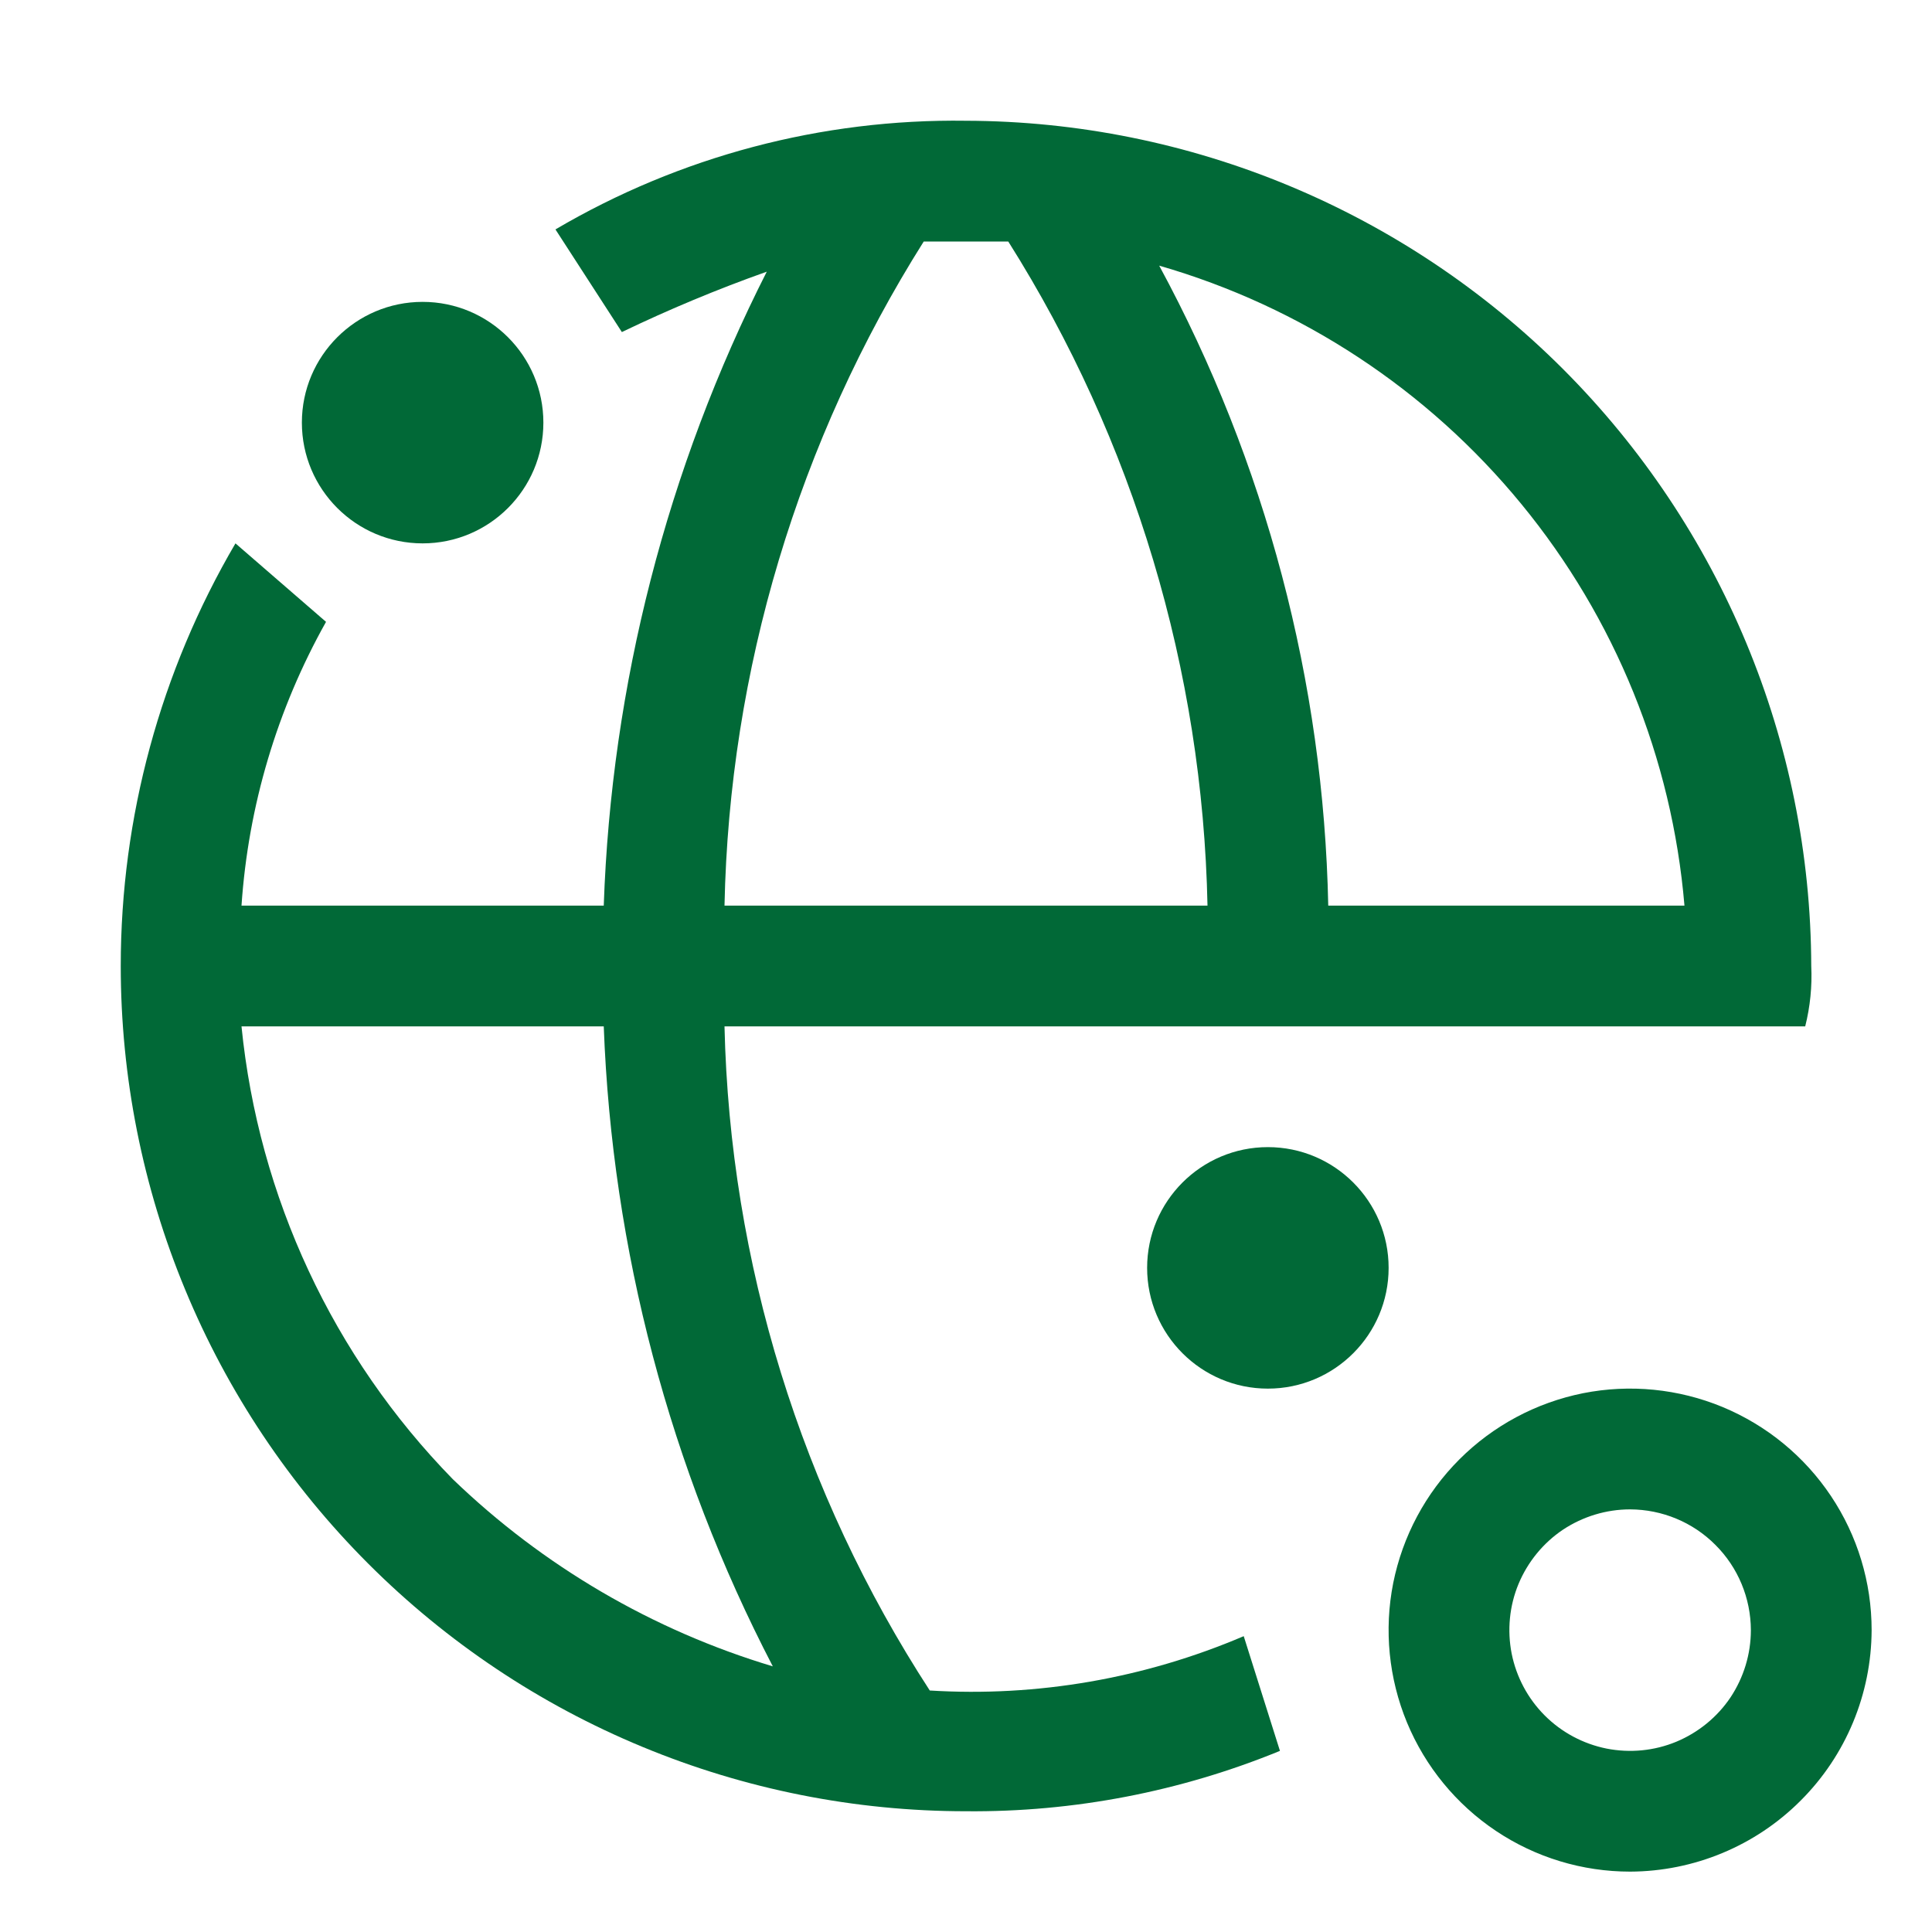 <?xml version="1.0" encoding="UTF-8"?> <svg xmlns="http://www.w3.org/2000/svg" width="16" height="16" viewBox="0 0 16 16" fill="none"> <path d="M10.5 11.5C11.052 11.5 11.5 11.052 11.5 10.5C11.5 9.948 11.052 9.5 10.5 9.5C9.948 9.5 9.5 9.948 9.5 10.5C9.5 11.052 9.948 11.5 10.5 11.5Z" fill="#016937"></path> <path d="M3.5 4.5C4.052 4.5 4.5 4.052 4.5 3.5C4.5 2.948 4.052 2.5 3.5 2.5C2.948 2.5 2.5 2.948 2.5 3.5C2.5 4.052 2.948 4.5 3.5 4.5Z" fill="#016937"></path> <path d="M13.5 15.5C13.104 15.5 12.718 15.383 12.389 15.163C12.06 14.943 11.804 14.631 11.652 14.265C11.501 13.9 11.461 13.498 11.538 13.11C11.616 12.722 11.806 12.366 12.086 12.086C12.366 11.806 12.722 11.616 13.11 11.538C13.498 11.461 13.9 11.501 14.265 11.652C14.631 11.804 14.943 12.06 15.163 12.389C15.383 12.718 15.5 13.104 15.5 13.5C15.498 14.03 15.287 14.538 14.912 14.912C14.538 15.287 14.03 15.498 13.5 15.5ZM13.5 12.5C13.302 12.5 13.109 12.559 12.944 12.668C12.78 12.778 12.652 12.935 12.576 13.117C12.5 13.3 12.481 13.501 12.519 13.695C12.558 13.889 12.653 14.067 12.793 14.207C12.933 14.347 13.111 14.442 13.305 14.481C13.499 14.519 13.7 14.5 13.883 14.424C14.065 14.348 14.222 14.22 14.332 14.056C14.441 13.891 14.5 13.698 14.5 13.5C14.499 13.235 14.394 12.981 14.206 12.794C14.019 12.606 13.765 12.501 13.5 12.5V12.5Z" fill="#016937"></path> <path d="M15 8C14.995 6.145 14.255 4.368 12.944 3.056C11.632 1.745 9.855 1.005 8 1C6.806 0.983 5.63 1.294 4.6 1.9L5.15 2.75C5.541 2.562 5.941 2.395 6.35 2.25C5.523 3.881 5.063 5.673 5 7.5H2C2.056 6.674 2.295 5.872 2.7 5.15L1.95 4.5C1.328 5.561 1 6.77 1 8C1 8.919 1.181 9.83 1.533 10.679C1.884 11.528 2.4 12.3 3.05 12.95C3.7 13.6 4.472 14.116 5.321 14.467C6.17 14.819 7.081 15 8 15C8.891 15.008 9.775 14.838 10.6 14.5L10.3 13.55C9.48 13.9 8.59 14.055 7.7 14C6.634 12.36 6.045 10.456 6 8.5H14.95C14.991 8.337 15.008 8.168 15 8V8ZM6.4 13.8C5.406 13.502 4.497 12.97 3.75 12.25C2.758 11.235 2.141 9.912 2 8.5H5C5.069 10.348 5.547 12.159 6.4 13.8V13.8ZM6 7.5C6.04 5.551 6.61 3.649 7.65 2H8.35C9.39 3.649 9.96 5.551 10 7.5H6ZM11 7.5C10.962 5.647 10.482 3.83 9.6 2.2C10.776 2.539 11.822 3.227 12.599 4.174C13.376 5.12 13.847 6.28 13.95 7.5H11Z" fill="#016937"></path> </svg> 